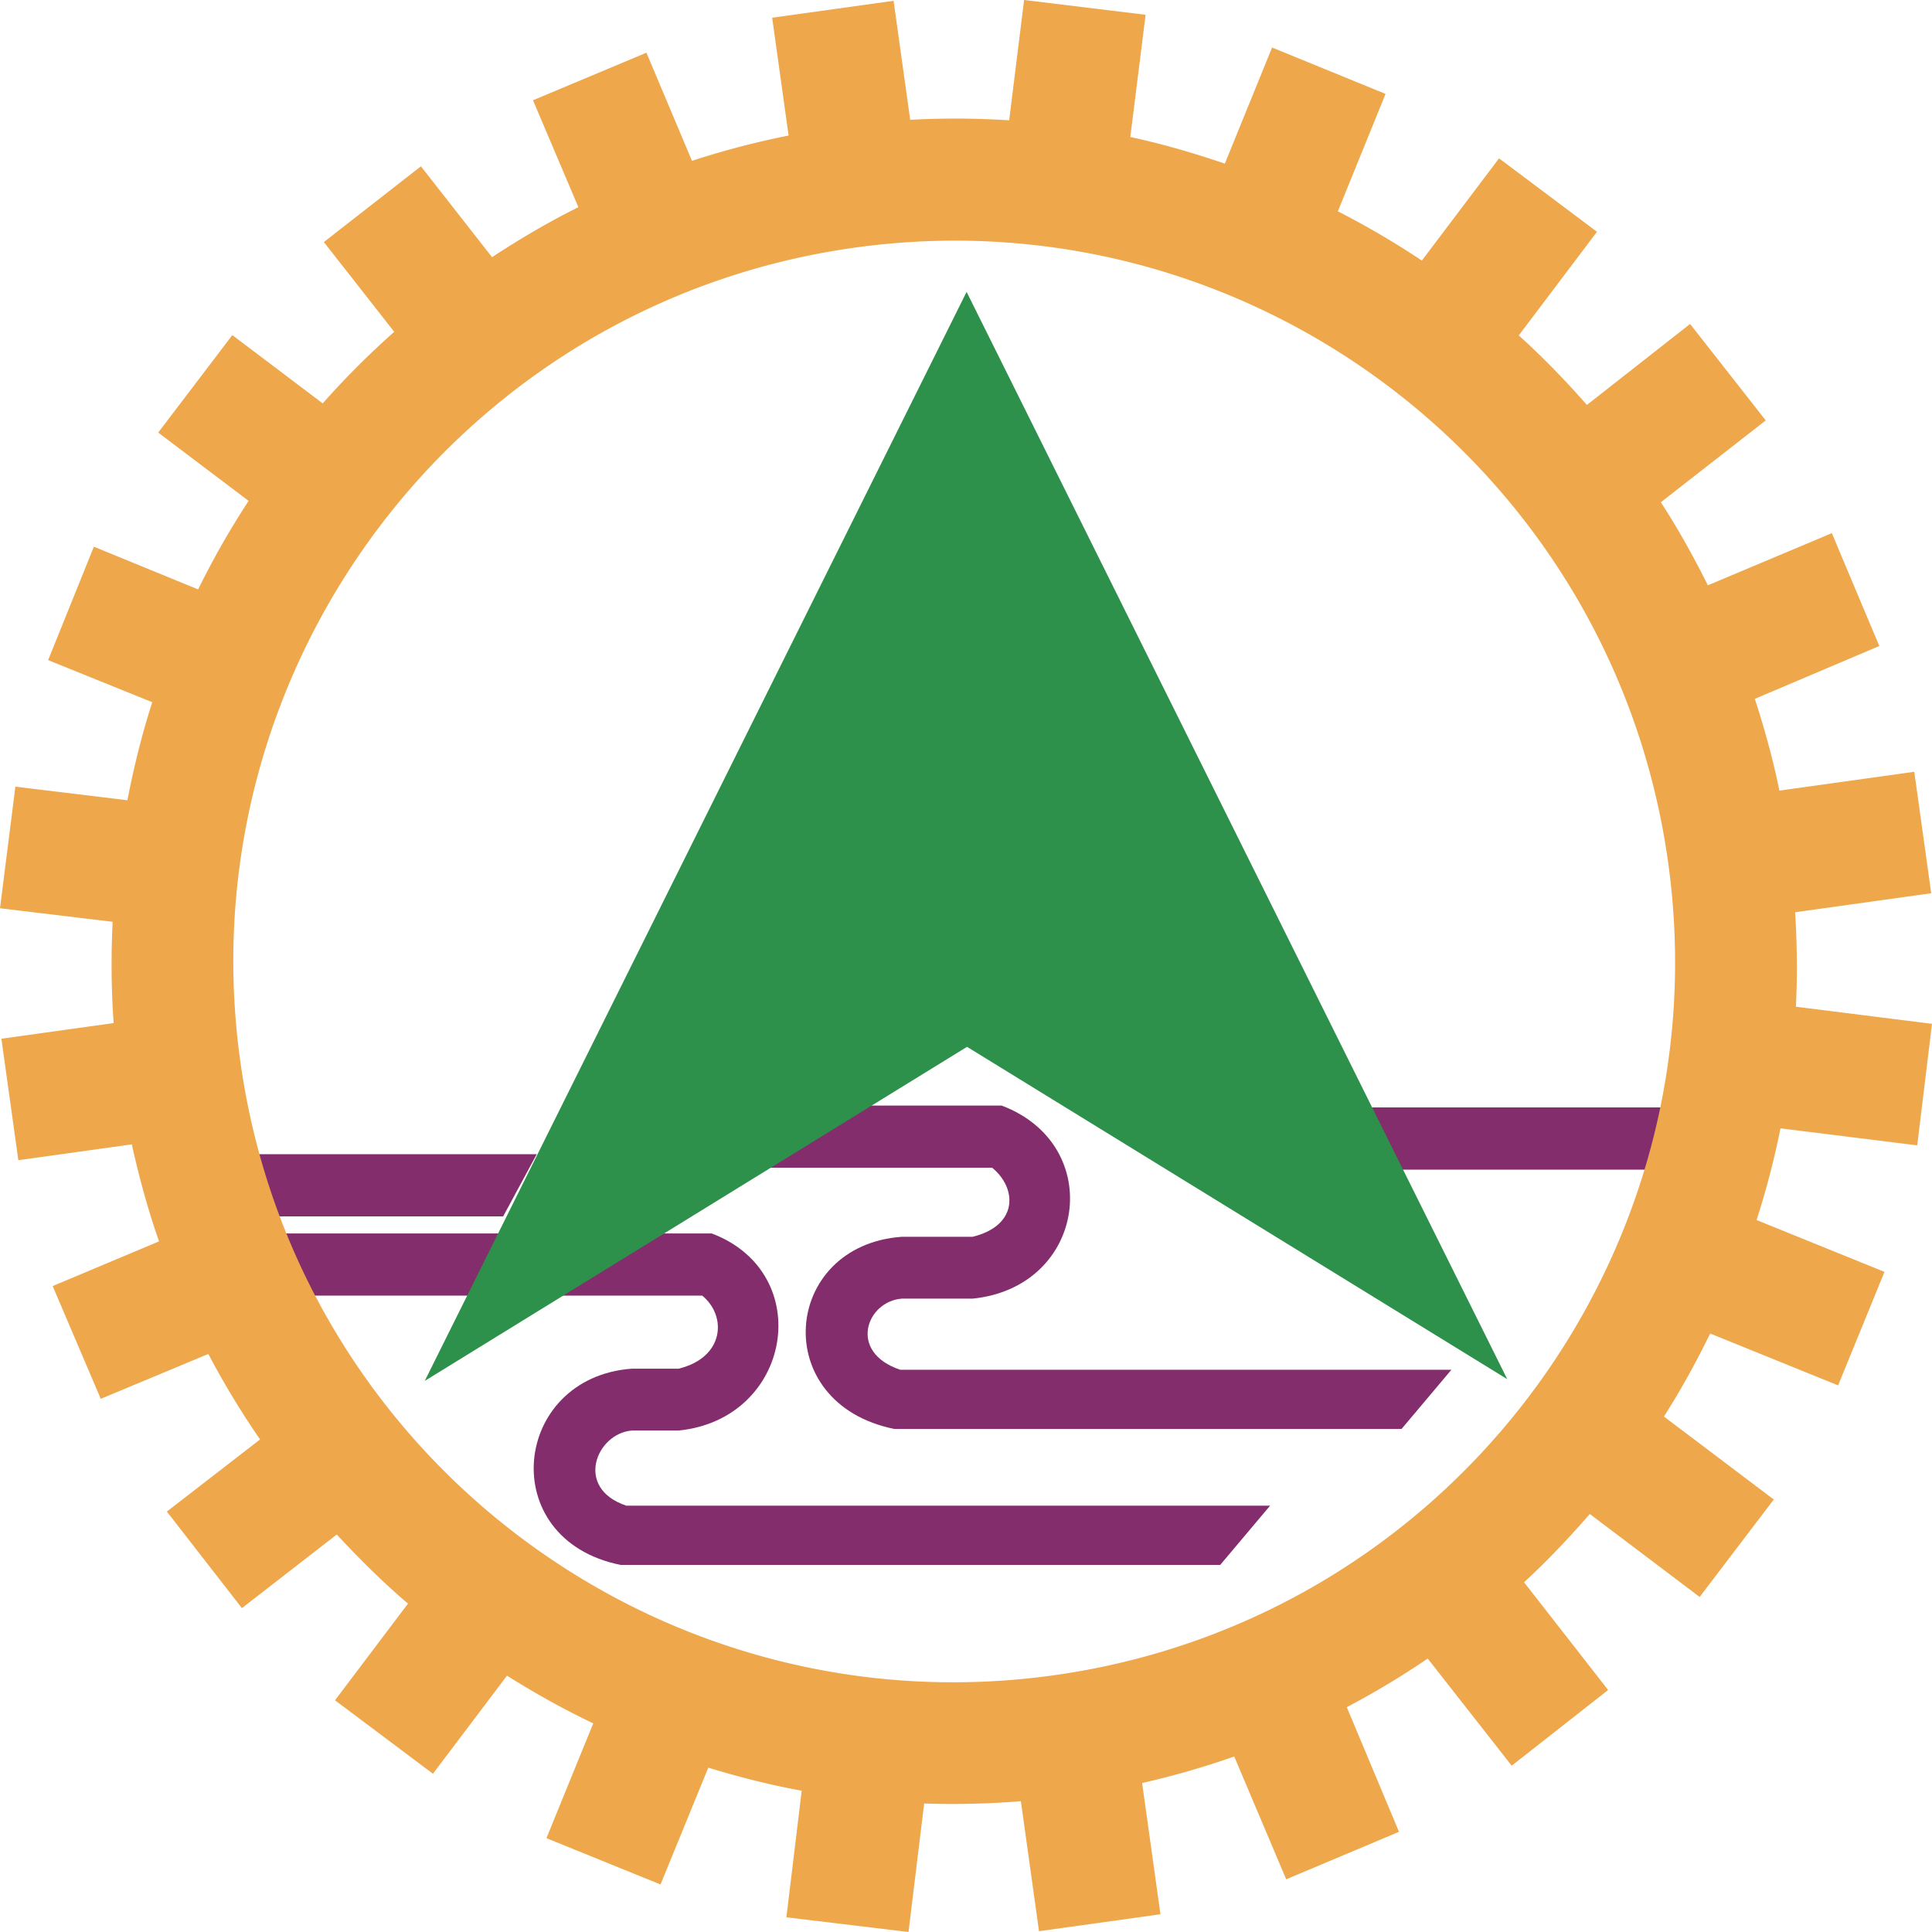 <svg xmlns="http://www.w3.org/2000/svg" xml:space="preserve" width="960.075" height="960.075" viewBox="0 0 960.075 960.075"><path d="M857.047 582.287H697.313l14.695 30.916h138.147z" style="fill:#832d6c;fill-opacity:1;stroke-width:.814;stroke-linecap:round;stroke-linejoin:round;stroke-miterlimit:5.2;stop-color:#000" transform="translate(-19.963 -31.963)"/><path d="M365.966 581.348H517.7c52.077 19.642 42.016 90.26-14.396 95.947h-35.197c-17.589 1.337-26.917 26.615-.789 35.348h273.893l-24.784 29.425H464.391c-62.639-12.68-55.824-91.215 3.716-95.51h35.197c22.92-5.612 22-24.315 9.702-34.294H374.858Z" style="display:inline;fill:#832d6c;fill-opacity:1;stroke-width:.814;stroke-linecap:round;stroke-linejoin:round;stroke-miterlimit:5.2;stop-color:#000" transform="translate(-19.963 -31.963)"/><path d="M142.953 605.515h143.734l-16.695 30.916H151.845Z" style="opacity:1;fill:#832d6c;fill-opacity:1;stroke-width:.814;stroke-linecap:round;stroke-linejoin:round;stroke-miterlimit:5.2;stop-color:#000" transform="translate(-19.963 -31.963)"/><path d="M153.868 644.892h219.734c52.076 19.642 40.015 92.26-16.396 97.947h-23.197c-17.59 1.337-28.918 28.615-2.79 37.348h319.894l-24.784 29.425H328.292c-62.638-12.68-53.824-93.214 5.717-97.509h23.197c22.92-5.613 24-26.315 11.701-36.295H162.76Z" style="display:inline;fill:#832d6c;fill-opacity:1;stroke-width:.814;stroke-linecap:round;stroke-linejoin:round;stroke-miterlimit:5.2;stop-color:#000" transform="translate(-19.963 -31.963)"/><path d="M66.044 33h37.746-9.93H224.34 198.044h134-42.012 127.306H364.468 474.85h-62.446 87.636-68.035 66.613H411.482h58.84-110.576H412.044 287.04h38.575-129.245H219.607 94.357h6.194-180.906H-70.704h-127.058 26.281H-298.628h41.598-121.38 52.454H-434.005h61.726-87.399 67.222-67.398 84.669-61.771 105H-382.726-263.957h-39.107 126.583-23.394H-73.838h-6.348 146.23zm-87.5 0h-310.5 133.618H-249.553 65.345-34.776 55.792-223.79 96.195-.43 167.038h-42.479 66.445-325.327 360.584-85.797 149.261H269.044h77.32-367.82zm276.71 0h-5.21H363.65 255.254zm-22.21 0H-345.62h729.723-151.06z" style="fill:#000;stroke-width:0" transform="translate(-19.963 -31.963)"/><path d="M231.035 718.182 500.299 177l268.666 540.323L500.51 552.166Z" style="display:inline;fill:#2d914b;fill-opacity:1" transform="translate(-19.963 -31.963)"/><path fill="#eea74b" fill-rule="evenodd" d="m403.678 40.775 8.165 58.538a420.726 420.726 0 0 0-48.015 12.576l-22.64-53.735-56.363 23.635 22.556 53.128c-14.894 7.422-29.142 15.802-42.9 24.848l-35.356-45.158-48.226 37.651 34.966 44.594c-12.584 11.213-24.413 22.971-35.532 35.571l-44.917-33.93-36.83 48.43 44.913 33.93a418.518 418.518 0 0 0-25.08 44.006l-51.8-21.22-22.74 56.359 51.755 20.915c-5.149 15.872-9.136 32.179-12.37 48.727l-55.656-6.766-7.645 60.435 55.957 6.723c-.763 16.562-.714 33.437.53 50.328l-55.792 7.786 8.419 60.358 56.396-7.87c3.631 16.436 8.075 32.644 13.525 48.205l-52.853 22.217 23.888 56.035 53.458-22.302a416.89 416.89 0 0 0 25.708 42.485l-46.314 35.837 37.293 47.98 47.14-36.572c11.241 12.086 22.84 23.677 35.39 34.332l-36.266 48.04 48.674 36.498 36.788-48.732c13.827 8.663 28.084 16.683 42.871 23.701l-23.263 57.049 56.685 23.011 23.744-58.044c15.18 4.637 30.643 8.562 46.42 11.456l-7.611 62.904 60.677 7.304 7.787-63.857c15.842.543 31.93.153 48.062-1.141l9.01 64.604 60.34-8.42-9.096-65.211a420.955 420.955 0 0 0 45.765-13.19l25.82 61.023 56.06-23.593-25.946-61.931a418.294 418.294 0 0 0 40.214-24.166l41.735 53.235 47.923-37.607-41.779-53.54c11.57-10.637 22.39-22.102 32.67-33.934l54.592 41.238 36.83-48.43-54.59-41.237c8.503-13.238 16.01-27.092 22.995-41.241l63.56 25.762 23.047-56.401-63.562-25.761a416.902 416.902 0 0 0 11.885-45.567l67.947 8.453 7.341-60.393-67.644-8.495c.813-15.455.579-31.194-.363-46.95l67.617-9.434-8.417-60.358-67.01 9.351c-3.211-15.556-7.394-30.807-12.233-45.602l61.87-26.259-23.585-56.077-61.61 25.913c-7.11-14.243-14.777-28.06-23.373-41.265l52.131-40.67-37.596-47.937-51.265 40.24c-10.72-12.167-21.861-23.726-33.874-34.543l38.874-51.497-48.672-36.498-38.356 50.807c-13.431-8.974-27.332-17.09-41.742-24.477l23.702-58.347-56.384-23.053-23.482 57.697c-15.32-5.213-31-9.812-46.976-13.233l7.603-60.74-60.374-7.343-7.426 59.785a420.598 420.598 0 0 0-49.185-.248l-8.248-59.145-60.338 8.42zm40.97 114.256c195.885-27.335 376.923 109.42 404.25 305.364 27.327 195.946-109.426 376.737-305.31 404.073-195.884 27.334-376.88-109.116-404.205-305.06-27.327-195.946 109.383-377.042 305.266-404.376Z" style="overflow:hidden;stroke-width:1.267" transform="translate(-19.963 -31.963)"/></svg>